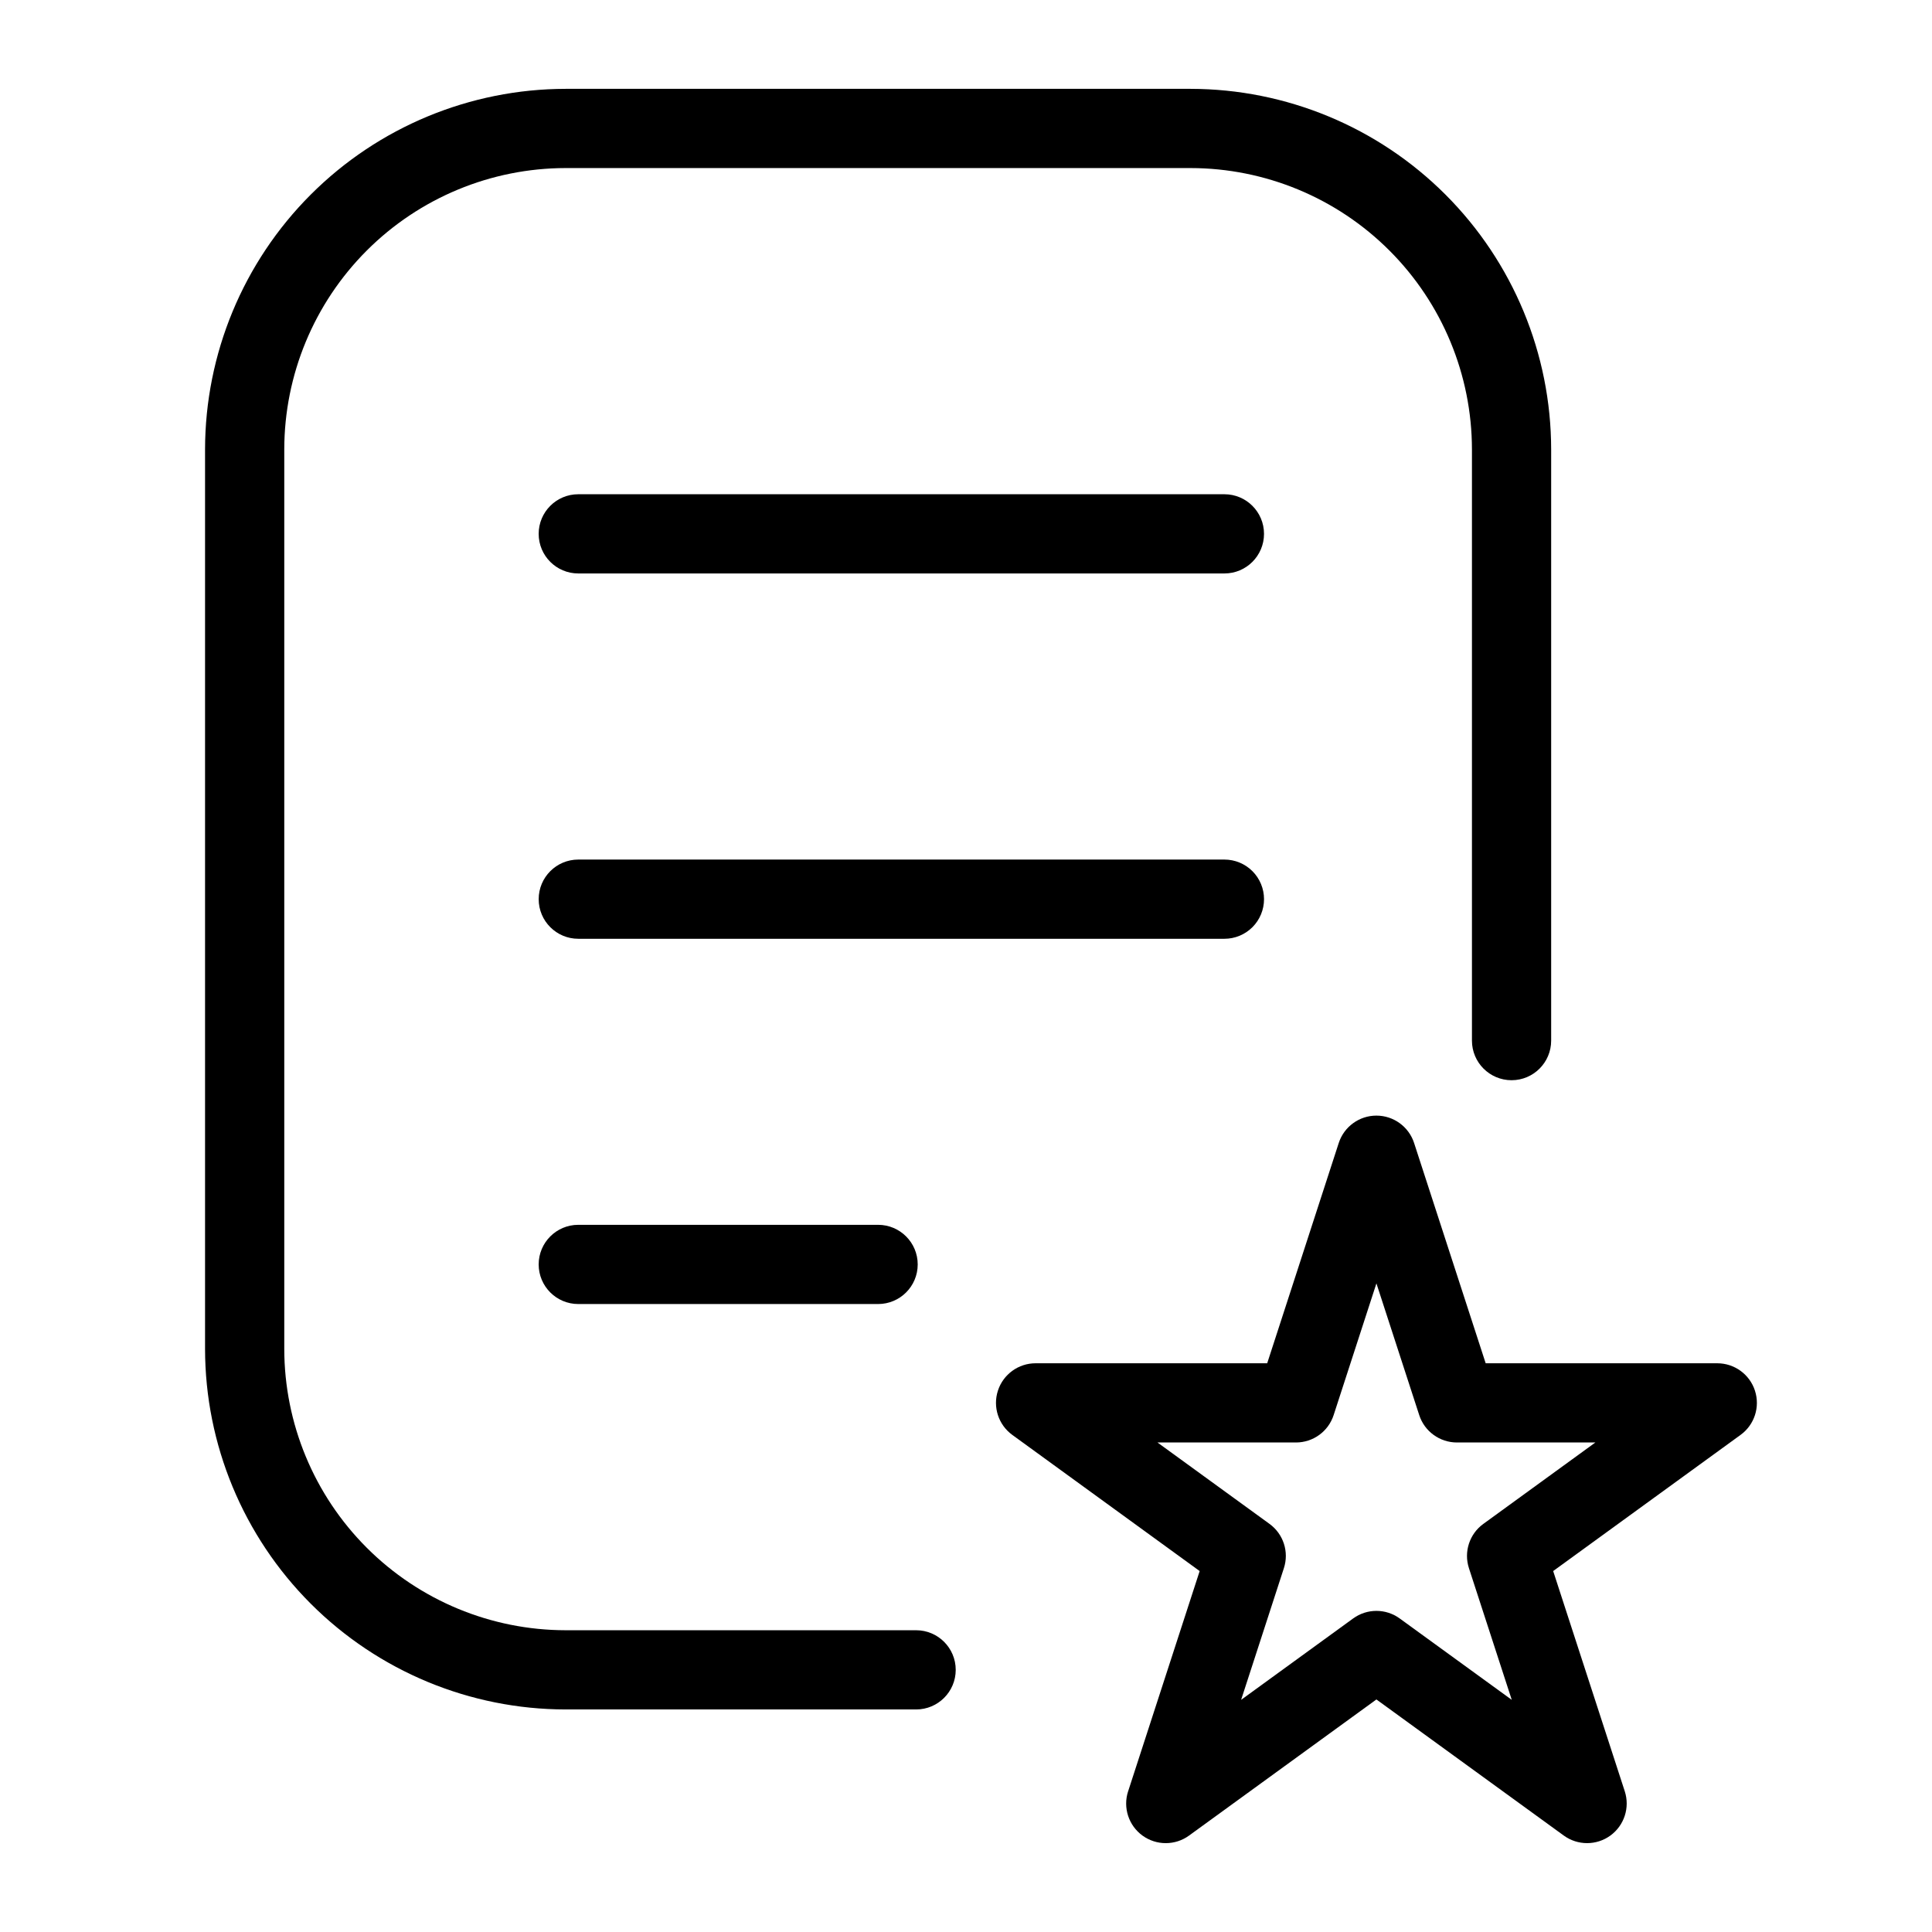 <?xml version="1.0" encoding="UTF-8"?>
<!-- Uploaded to: ICON Repo, www.iconrepo.com, Generator: ICON Repo Mixer Tools -->
<svg fill="#000000" width="800px" height="800px" version="1.1" viewBox="144 144 512 512" xmlns="http://www.w3.org/2000/svg">
 <g>
  <path d="m386.78 576.03h-92.887c-19.77-0.02-38.719-7.883-52.695-21.859-13.98-13.98-21.84-32.93-21.863-52.699v-238.38c0.023-19.766 7.887-38.715 21.863-52.695 13.977-13.977 32.93-21.836 52.695-21.859h165.63c19.766 0.023 38.719 7.883 52.695 21.863 13.977 13.977 21.84 32.926 21.863 52.691v156.68c0 5.797 4.699 10.496 10.496 10.496s10.496-4.699 10.496-10.496v-156.68c-0.027-25.332-10.105-49.617-28.02-67.531-17.91-17.91-42.199-27.984-67.531-28.016h-165.63c-25.332 0.031-49.617 10.105-67.531 28.016-17.914 17.914-27.992 42.199-28.02 67.531v238.38c0.027 25.336 10.105 49.621 28.02 67.535 17.91 17.91 42.199 27.988 67.531 28.016h92.887c5.797 0 10.496-4.699 10.496-10.496s-4.699-10.496-10.496-10.496z"/>
  <path d="m468.48 274.98h-171.23c-5.797 0-10.496 4.699-10.496 10.496s4.699 10.496 10.496 10.496h171.23c5.797 0 10.496-4.699 10.496-10.496s-4.699-10.496-10.496-10.496z"/>
  <path d="m478.98 382.29c0-2.781-1.105-5.453-3.074-7.422s-4.641-3.074-7.422-3.074h-171.23c-5.797 0-10.496 4.699-10.496 10.496s4.699 10.496 10.496 10.496h171.23c2.781 0.004 5.453-1.105 7.422-3.07 1.969-1.969 3.074-4.641 3.074-7.426z"/>
  <path d="m297.25 468.59c-5.797 0-10.496 4.699-10.496 10.496 0 5.797 4.699 10.496 10.496 10.496h79.457c5.797 0 10.496-4.699 10.496-10.496 0-5.797-4.699-10.496-10.496-10.496z"/>
  <path d="m609.08 512.54c-1.402-4.328-5.434-7.258-9.984-7.258h-61.375l-18.973-58.383v-0.004c-1.41-4.32-5.441-7.246-9.988-7.246-4.547 0.004-8.574 2.934-9.98 7.258l-18.961 58.375h-61.379c-4.547 0-8.574 2.926-9.98 7.25-1.406 4.324 0.133 9.059 3.812 11.734l49.652 36.082-18.961 58.375-0.004-0.004c-1.406 4.324 0.137 9.062 3.816 11.734 3.68 2.668 8.66 2.668 12.336-0.008l49.652-36.07 49.66 36.07c3.68 2.672 8.664 2.672 12.34 0 3.68-2.676 5.219-7.414 3.816-11.738l-18.973-58.363 49.66-36.082c3.68-2.668 5.219-7.402 3.812-11.723zm-71.984 35.312v-0.004c-3.68 2.672-5.219 7.414-3.812 11.738l11.348 34.891-29.695-21.566c-3.68-2.68-8.664-2.68-12.344 0l-29.684 21.566 11.336-34.902c1.406-4.32-0.133-9.055-3.812-11.727l-29.691-21.574h36.707-0.004c4.551 0 8.582-2.93 9.984-7.258l11.336-34.902 11.348 34.91v0.004c1.406 4.32 5.438 7.246 9.984 7.246h36.695z"/>
 </g>
</svg>